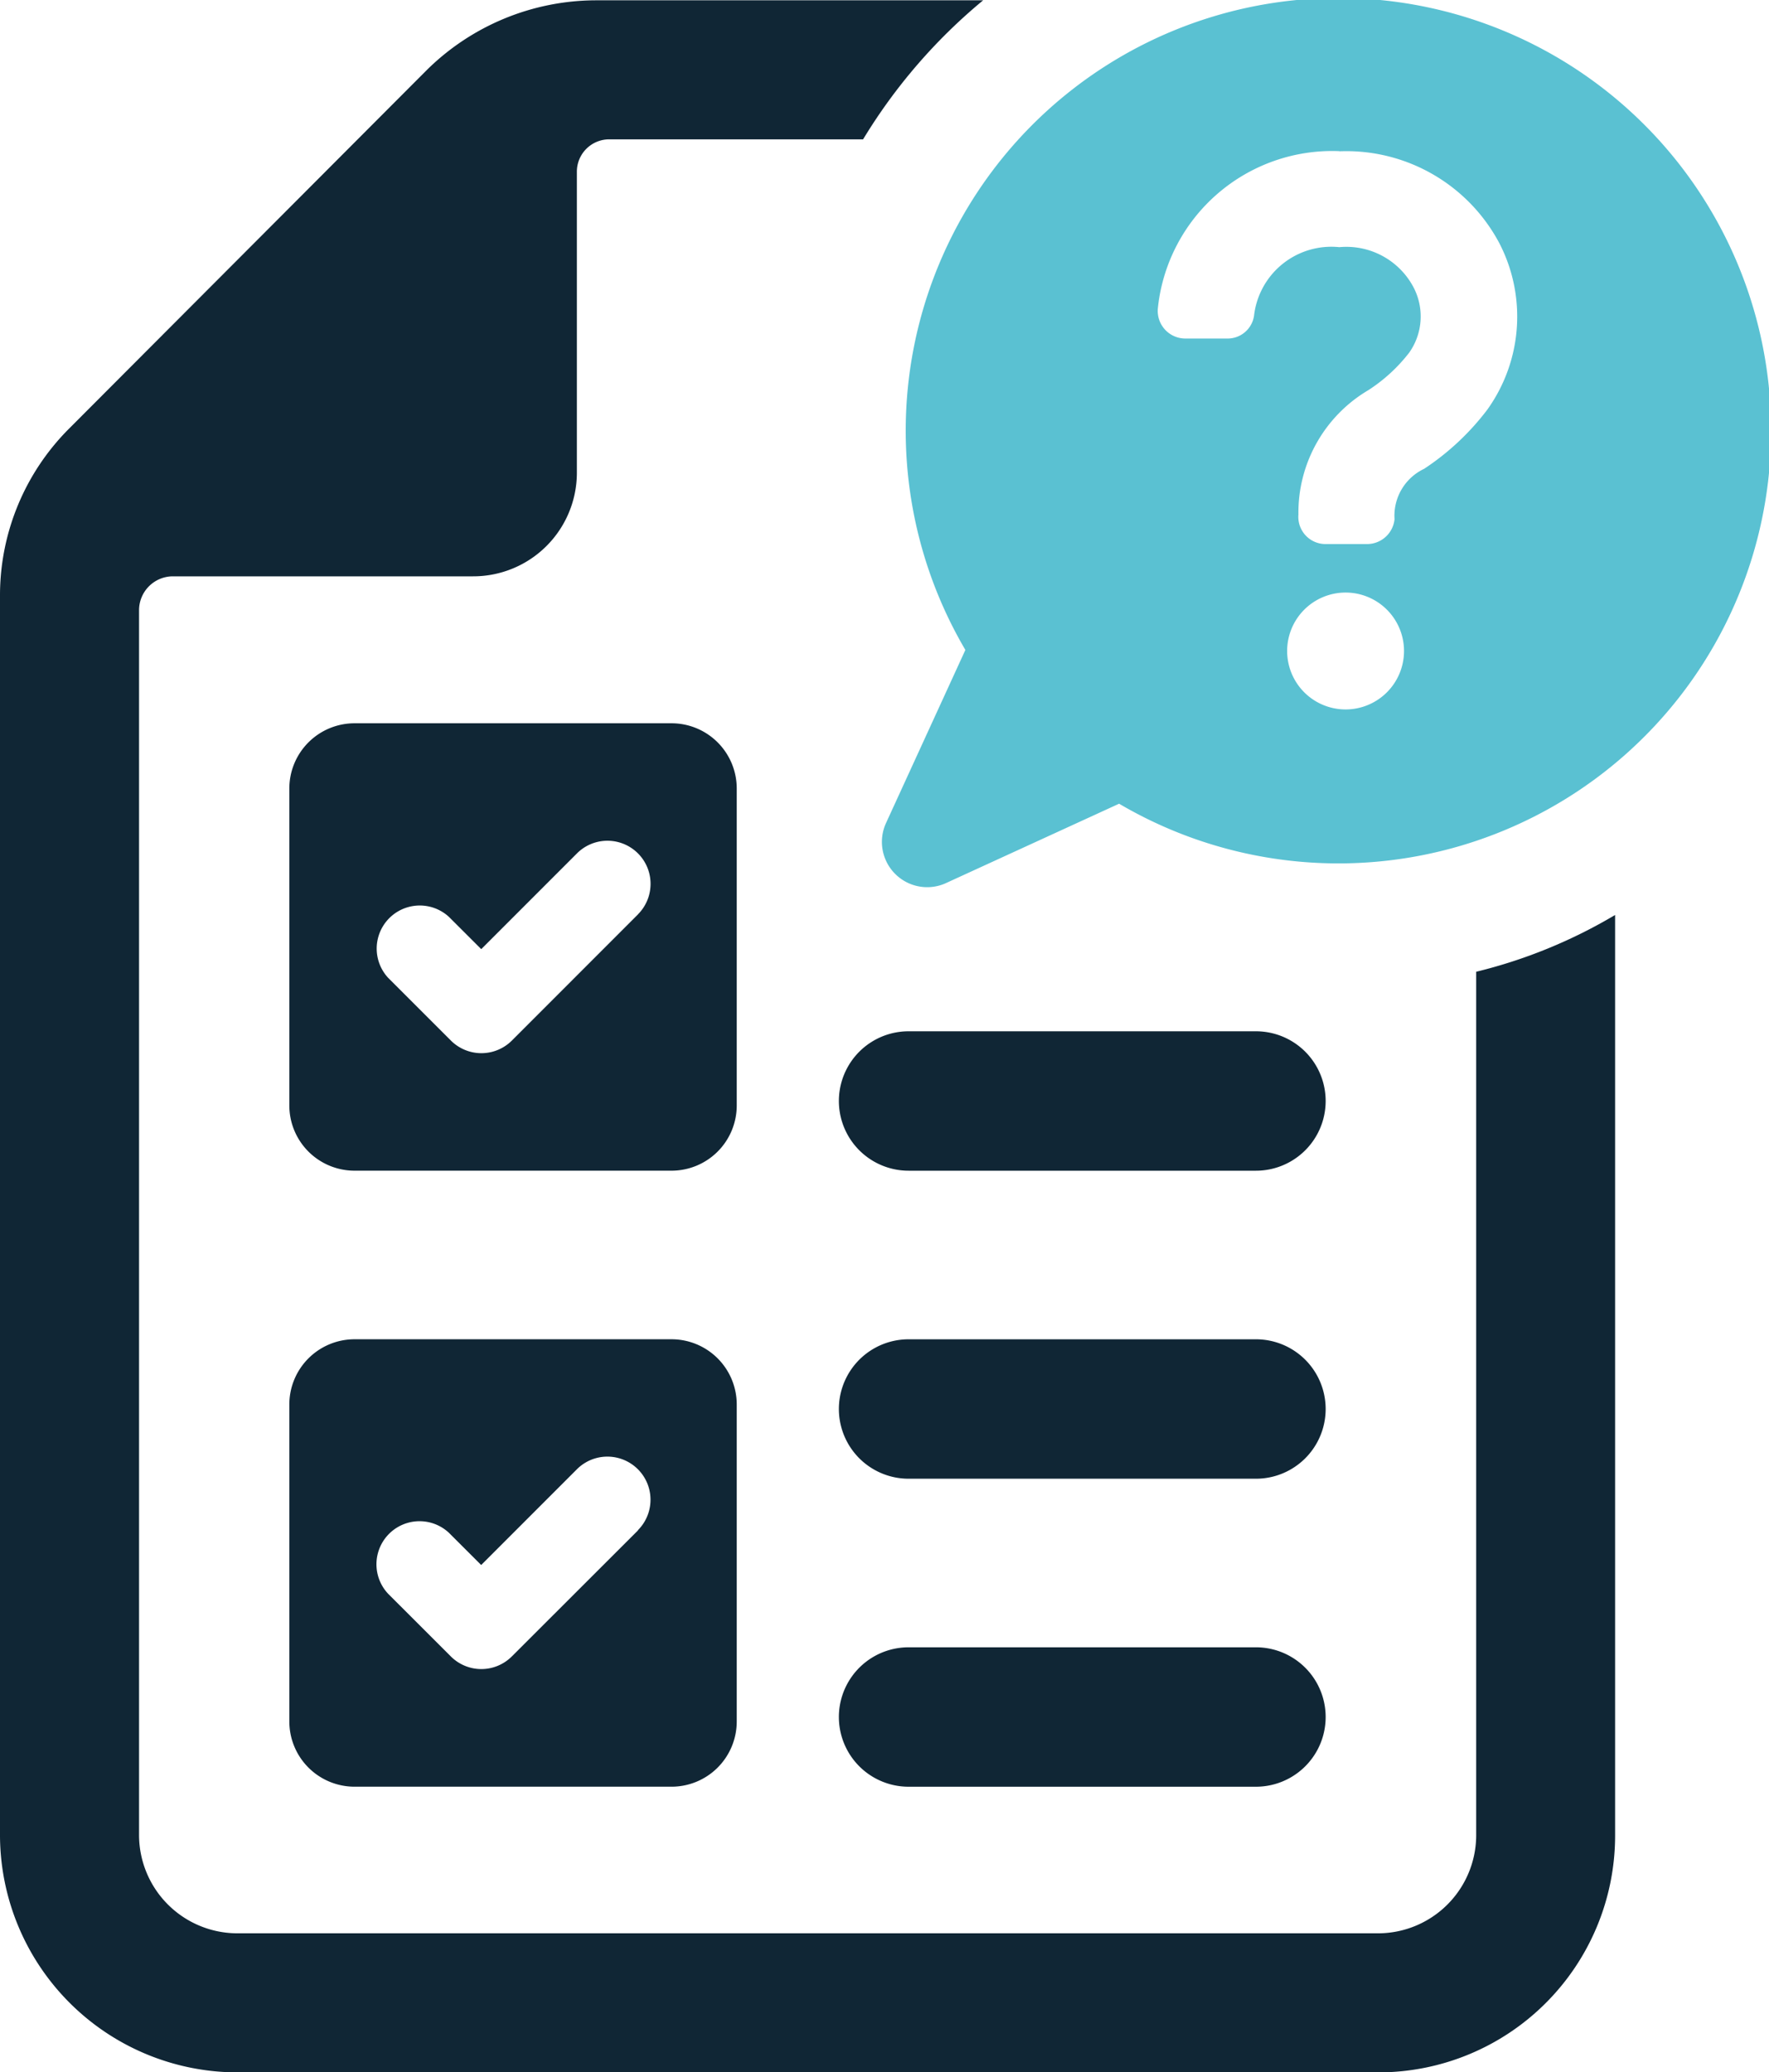 <svg xmlns="http://www.w3.org/2000/svg" width="64.026" height="75" viewBox="0 0 64.026 75">
  <g id="icon-benefit-projektunterstuetzung" transform="translate(0 0)">
    <g id="Gruppe_8596" data-name="Gruppe 8596">
      <path id="Pfad_104333" data-name="Pfad 104333" d="M58.456,33.135v33.33a8.569,8.569,0,0,1-8.56,8.56H8.593A8.6,8.6,0,0,1,0,66.465v-44.9a8.531,8.531,0,0,1,2.516-6.045L15.455,2.551A8.737,8.737,0,0,1,21.565.035H35.583a19.932,19.932,0,0,0-4.345,5.032H22.056a1.17,1.17,0,0,0-1.177,1.176V17.156a3.751,3.751,0,0,1-3.757,3.726H6.241a1.227,1.227,0,0,0-1.208,1.209V66.465a3.562,3.562,0,0,0,3.561,3.527H49.9a3.555,3.555,0,0,0,3.528-3.527V35.193a18.348,18.348,0,0,0,5.032-2.058" transform="translate(0 -0.024)" fill="#102635"/>
      <path id="Pfad_104334" data-name="Pfad 104334" d="M102.848,128.344H115.42a2.523,2.523,0,0,0,0-5.046H102.848a2.523,2.523,0,0,0,0,5.046" transform="translate(-69.963 -85.975)" fill="#102635"/>
      <path id="Pfad_104335" data-name="Pfad 104335" d="M102.848,165.168H115.42a2.523,2.523,0,0,0,0-5.046H102.848a2.523,2.523,0,0,0,0,5.046" transform="translate(-69.963 -111.652)" fill="#102635"/>
      <path id="Pfad_104336" data-name="Pfad 104336" d="M102.848,201.993H115.42a2.523,2.523,0,0,0,0-5.046H102.848a2.523,2.523,0,0,0,0,5.046" transform="translate(-69.963 -137.33)" fill="#102635"/>
      <path id="Pfad_104337" data-name="Pfad 104337" d="M50.789,88.834a2.36,2.36,0,0,0-2.36-2.36H36.956a2.361,2.361,0,0,0-2.36,2.36v11.472a2.361,2.361,0,0,0,2.36,2.36H48.429a2.36,2.36,0,0,0,2.36-2.36Zm-3.573,4.555h0l-4.566,4.568a1.561,1.561,0,0,1-2.206,0l-2.271-2.27a1.559,1.559,0,0,1,2.2-2.206l1.169,1.167,3.464-3.465a1.56,1.56,0,0,1,2.208,2.205" transform="translate(-24.124 -60.298)" fill="#102635"/>
      <path id="Pfad_104338" data-name="Pfad 104338" d="M48.429,160.121H36.956a2.361,2.361,0,0,0-2.36,2.36v11.473a2.361,2.361,0,0,0,2.36,2.36H48.429a2.36,2.36,0,0,0,2.36-2.36V162.481a2.36,2.36,0,0,0-2.36-2.36m-1.213,6.916h0L42.648,171.6a1.56,1.56,0,0,1-2.206,0l-2.271-2.269a1.559,1.559,0,0,1,2.2-2.207l1.169,1.167,3.464-3.465a1.56,1.56,0,0,1,2.208,2.205" transform="translate(-24.124 -111.652)" fill="#102635"/>
      <path id="Pfad_104339" data-name="Pfad 104339" d="M107.751,31.958l6.264-2.872a15.66,15.66,0,1,0-5.564-5.565l-2.872,6.265a1.639,1.639,0,0,0,2.173,2.172m14.46-6.284a2.115,2.115,0,1,1,2.115-2.115,2.115,2.115,0,0,1-2.115,2.115m-.219-20.2A6.269,6.269,0,0,1,127.777,8.8a5.781,5.781,0,0,1-.437,6.027,9.259,9.259,0,0,1-2.285,2.139,1.877,1.877,0,0,0-1.071,1.823,1,1,0,0,1-1,.9h-1.507a.984.984,0,0,1-.972-1.068,5.148,5.148,0,0,1,2.528-4.5,5.945,5.945,0,0,0,1.482-1.36,2.271,2.271,0,0,0,.146-2.383,2.748,2.748,0,0,0-2.675-1.434,2.817,2.817,0,0,0-3.087,2.479.966.966,0,0,1-.948.828h-1.531a1,1,0,0,1-1-1.118,6.346,6.346,0,0,1,6.562-5.664" transform="translate(-73.511 0.001)" fill="#5ac1d2"/>
    </g>
  </g>
</svg>
